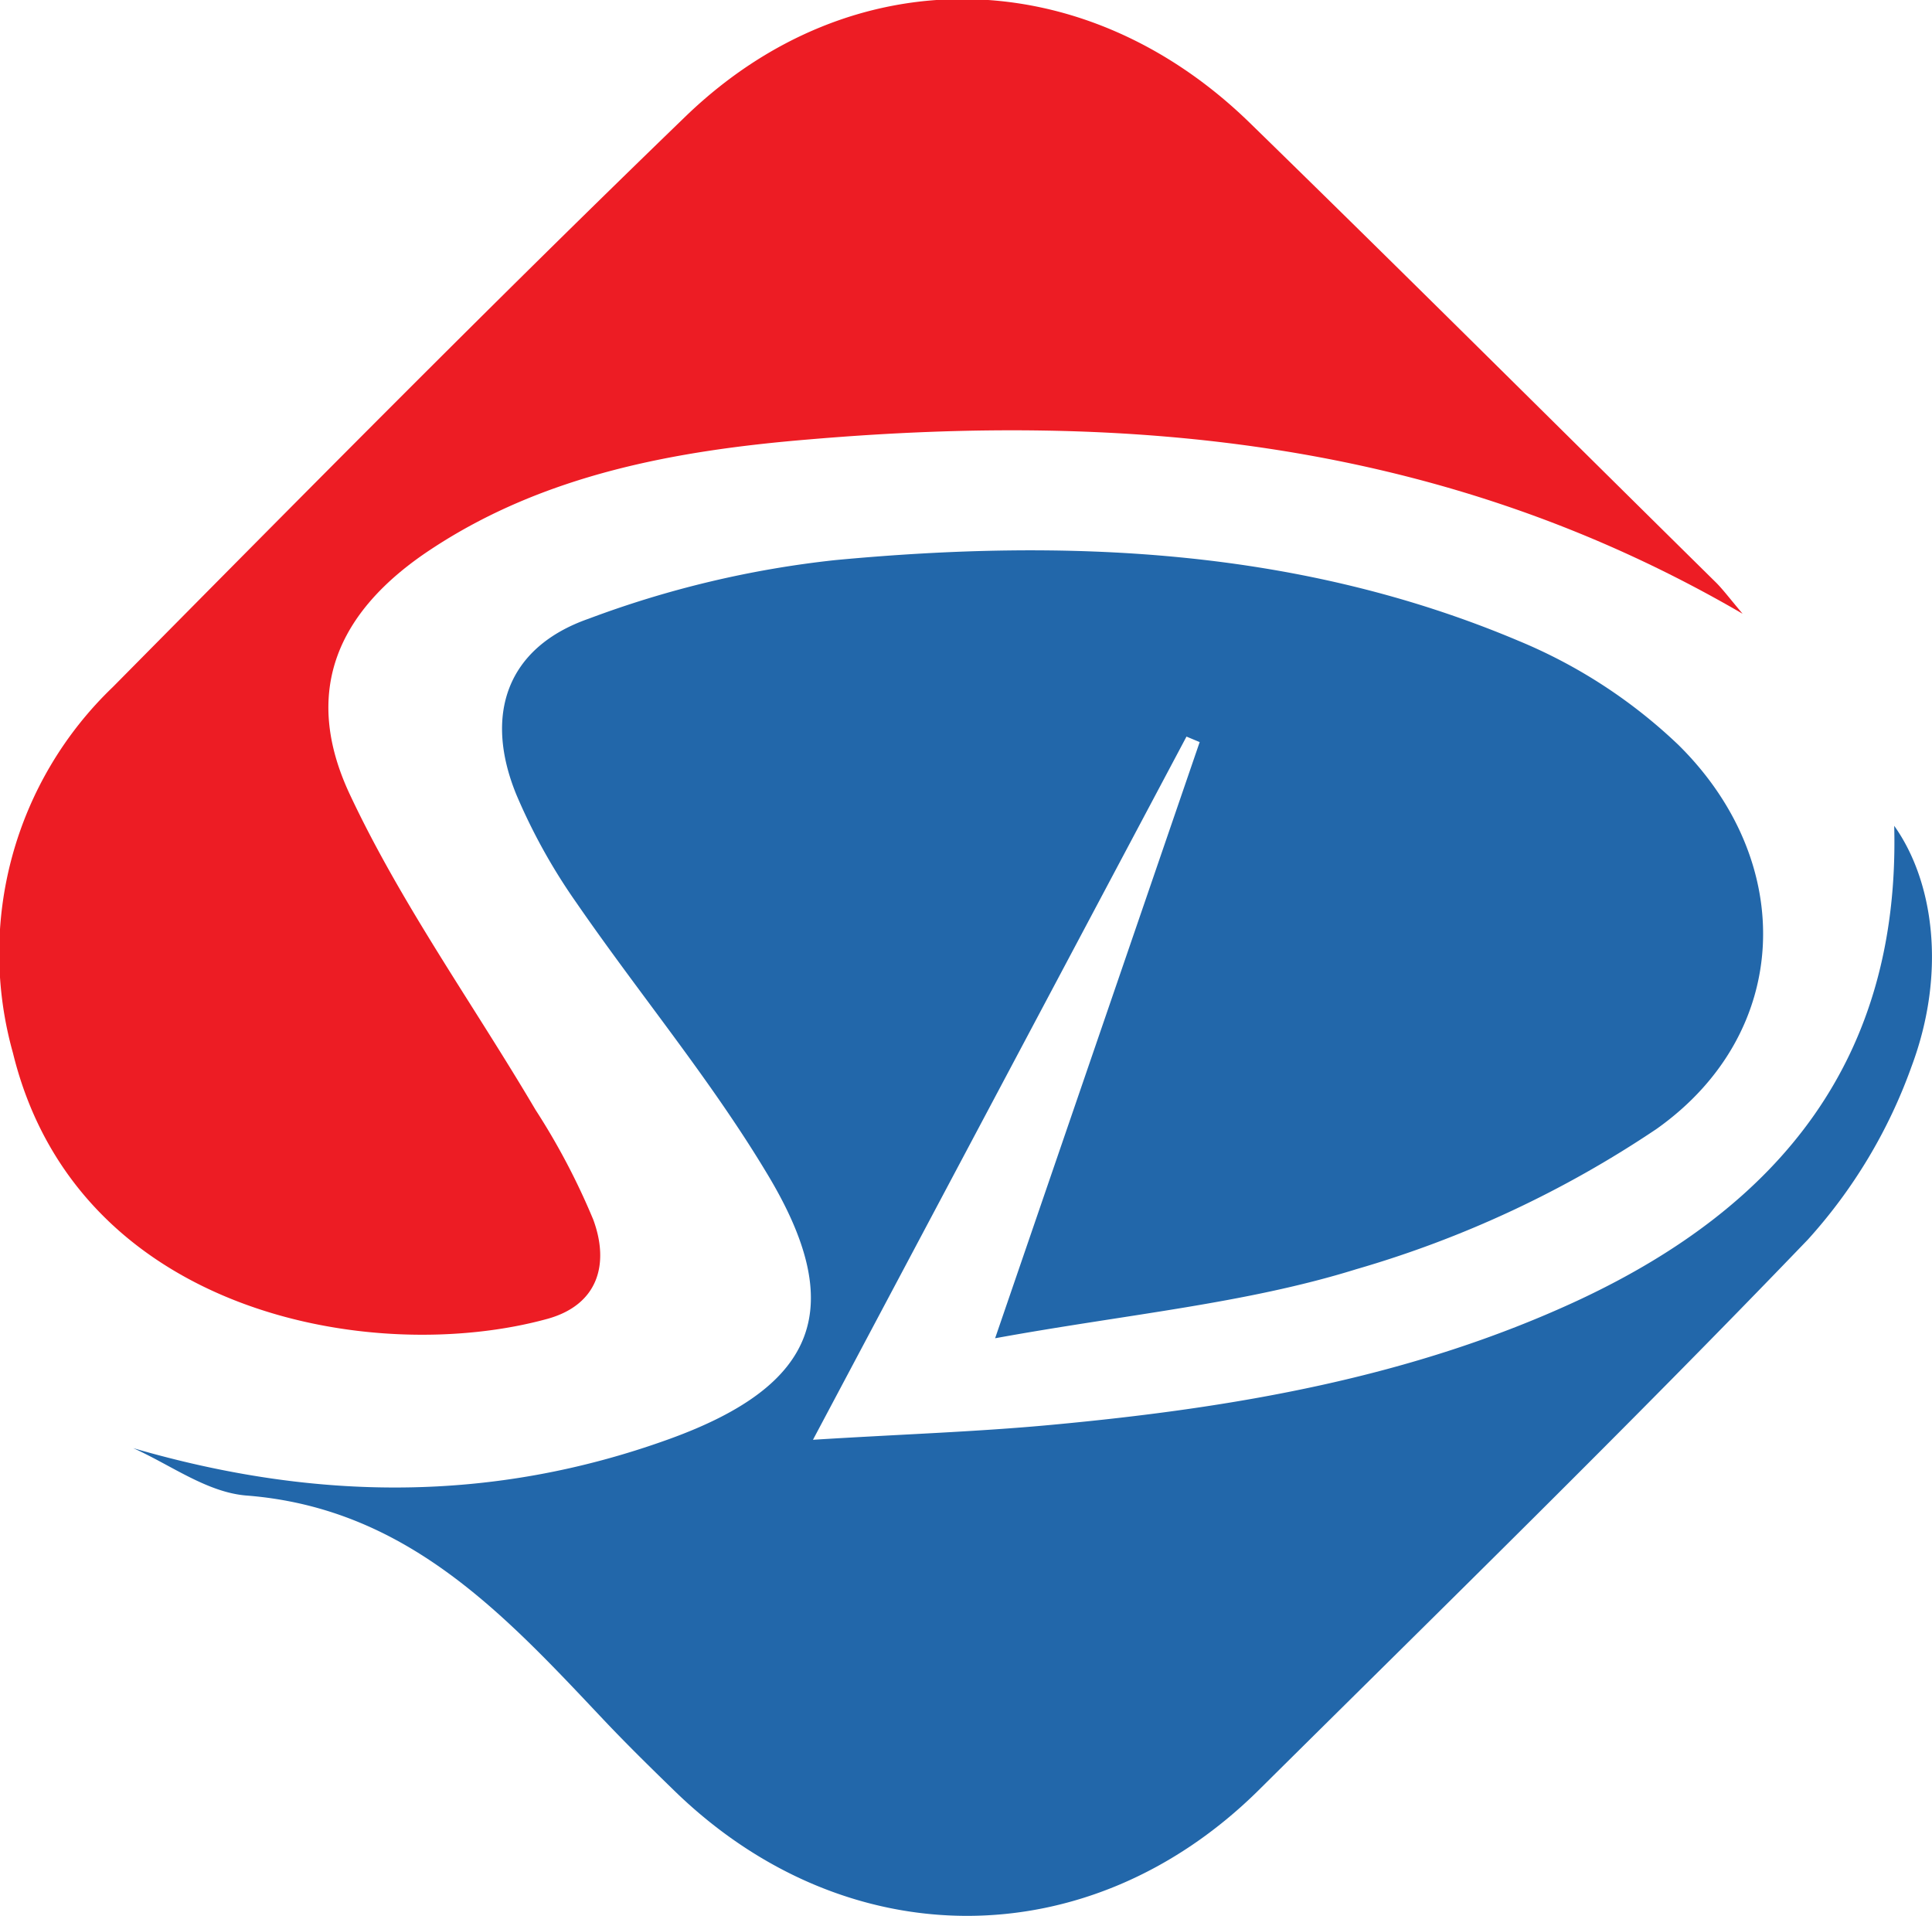 <svg xmlns="http://www.w3.org/2000/svg" viewBox="0 0 87.93 87.19"><defs><style>.cls-1{fill:#2267aa;}.cls-1,.cls-2{fill-rule:evenodd;}.cls-2{fill:#ed1c24;}</style></defs><title>Asset 2</title><g id="Layer_2" data-name="Layer 2"><g id="Layer_1-2" data-name="Layer 1"><path class="cls-1" d="M6.06,65.9c8.34,2.43,16.39,2.48,24.39-.41,6.78-2.45,8.16-6,4.42-12.15-2.57-4.27-5.79-8.13-8.63-12.25a26.64,26.64,0,0,1-2.74-4.93c-1.49-3.64-.43-6.7,3.28-8A45.92,45.92,0,0,1,38,25.49c10.61-1,21.15-.54,31.13,3.68a23.57,23.57,0,0,1,7.27,4.74c5.39,5.33,5.16,13.09-1,17.46a48.78,48.78,0,0,1-13.68,6.39c-5.05,1.57-10.45,2.05-16.43,3.14L54.6,33.77,54,33.52l-17,32c4-.25,7.45-.36,10.86-.68,8.29-.77,16.45-2.15,24.08-5.72C81,54.86,86.48,48.19,86.21,37.58,88,40.09,88.6,44.25,87,48.53a23.54,23.54,0,0,1-4.72,7.88c-8.18,8.51-16.63,16.76-25,25.06-7.72,7.63-18.81,7.61-26.61,0-1.08-1.05-2.16-2.11-3.2-3.21-4.52-4.79-8.95-9.62-16.22-10.2C9.44,67.93,7.77,66.66,6.06,65.9Z"/><path class="cls-2" d="M79.31,27.93C65.69,20,51.4,18.75,36.78,20c-6,.5-12,1.58-17.17,5-4.28,2.82-5.88,6.5-3.68,11.17,2.35,5,5.62,9.55,8.44,14.33a31.29,31.29,0,0,1,2.63,5c.74,2,.24,3.86-2.06,4.51C17.06,62.19,3.51,59.86.59,47.92A16.78,16.78,0,0,1,5.13,31.27c8.63-8.72,17.26-17.46,26.1-26,7.55-7.26,18.13-7,25.64.31C64,12.53,71,19.51,78.06,26.47,78.37,26.77,78.63,27.12,79.31,27.93Z"/></g></g></svg>